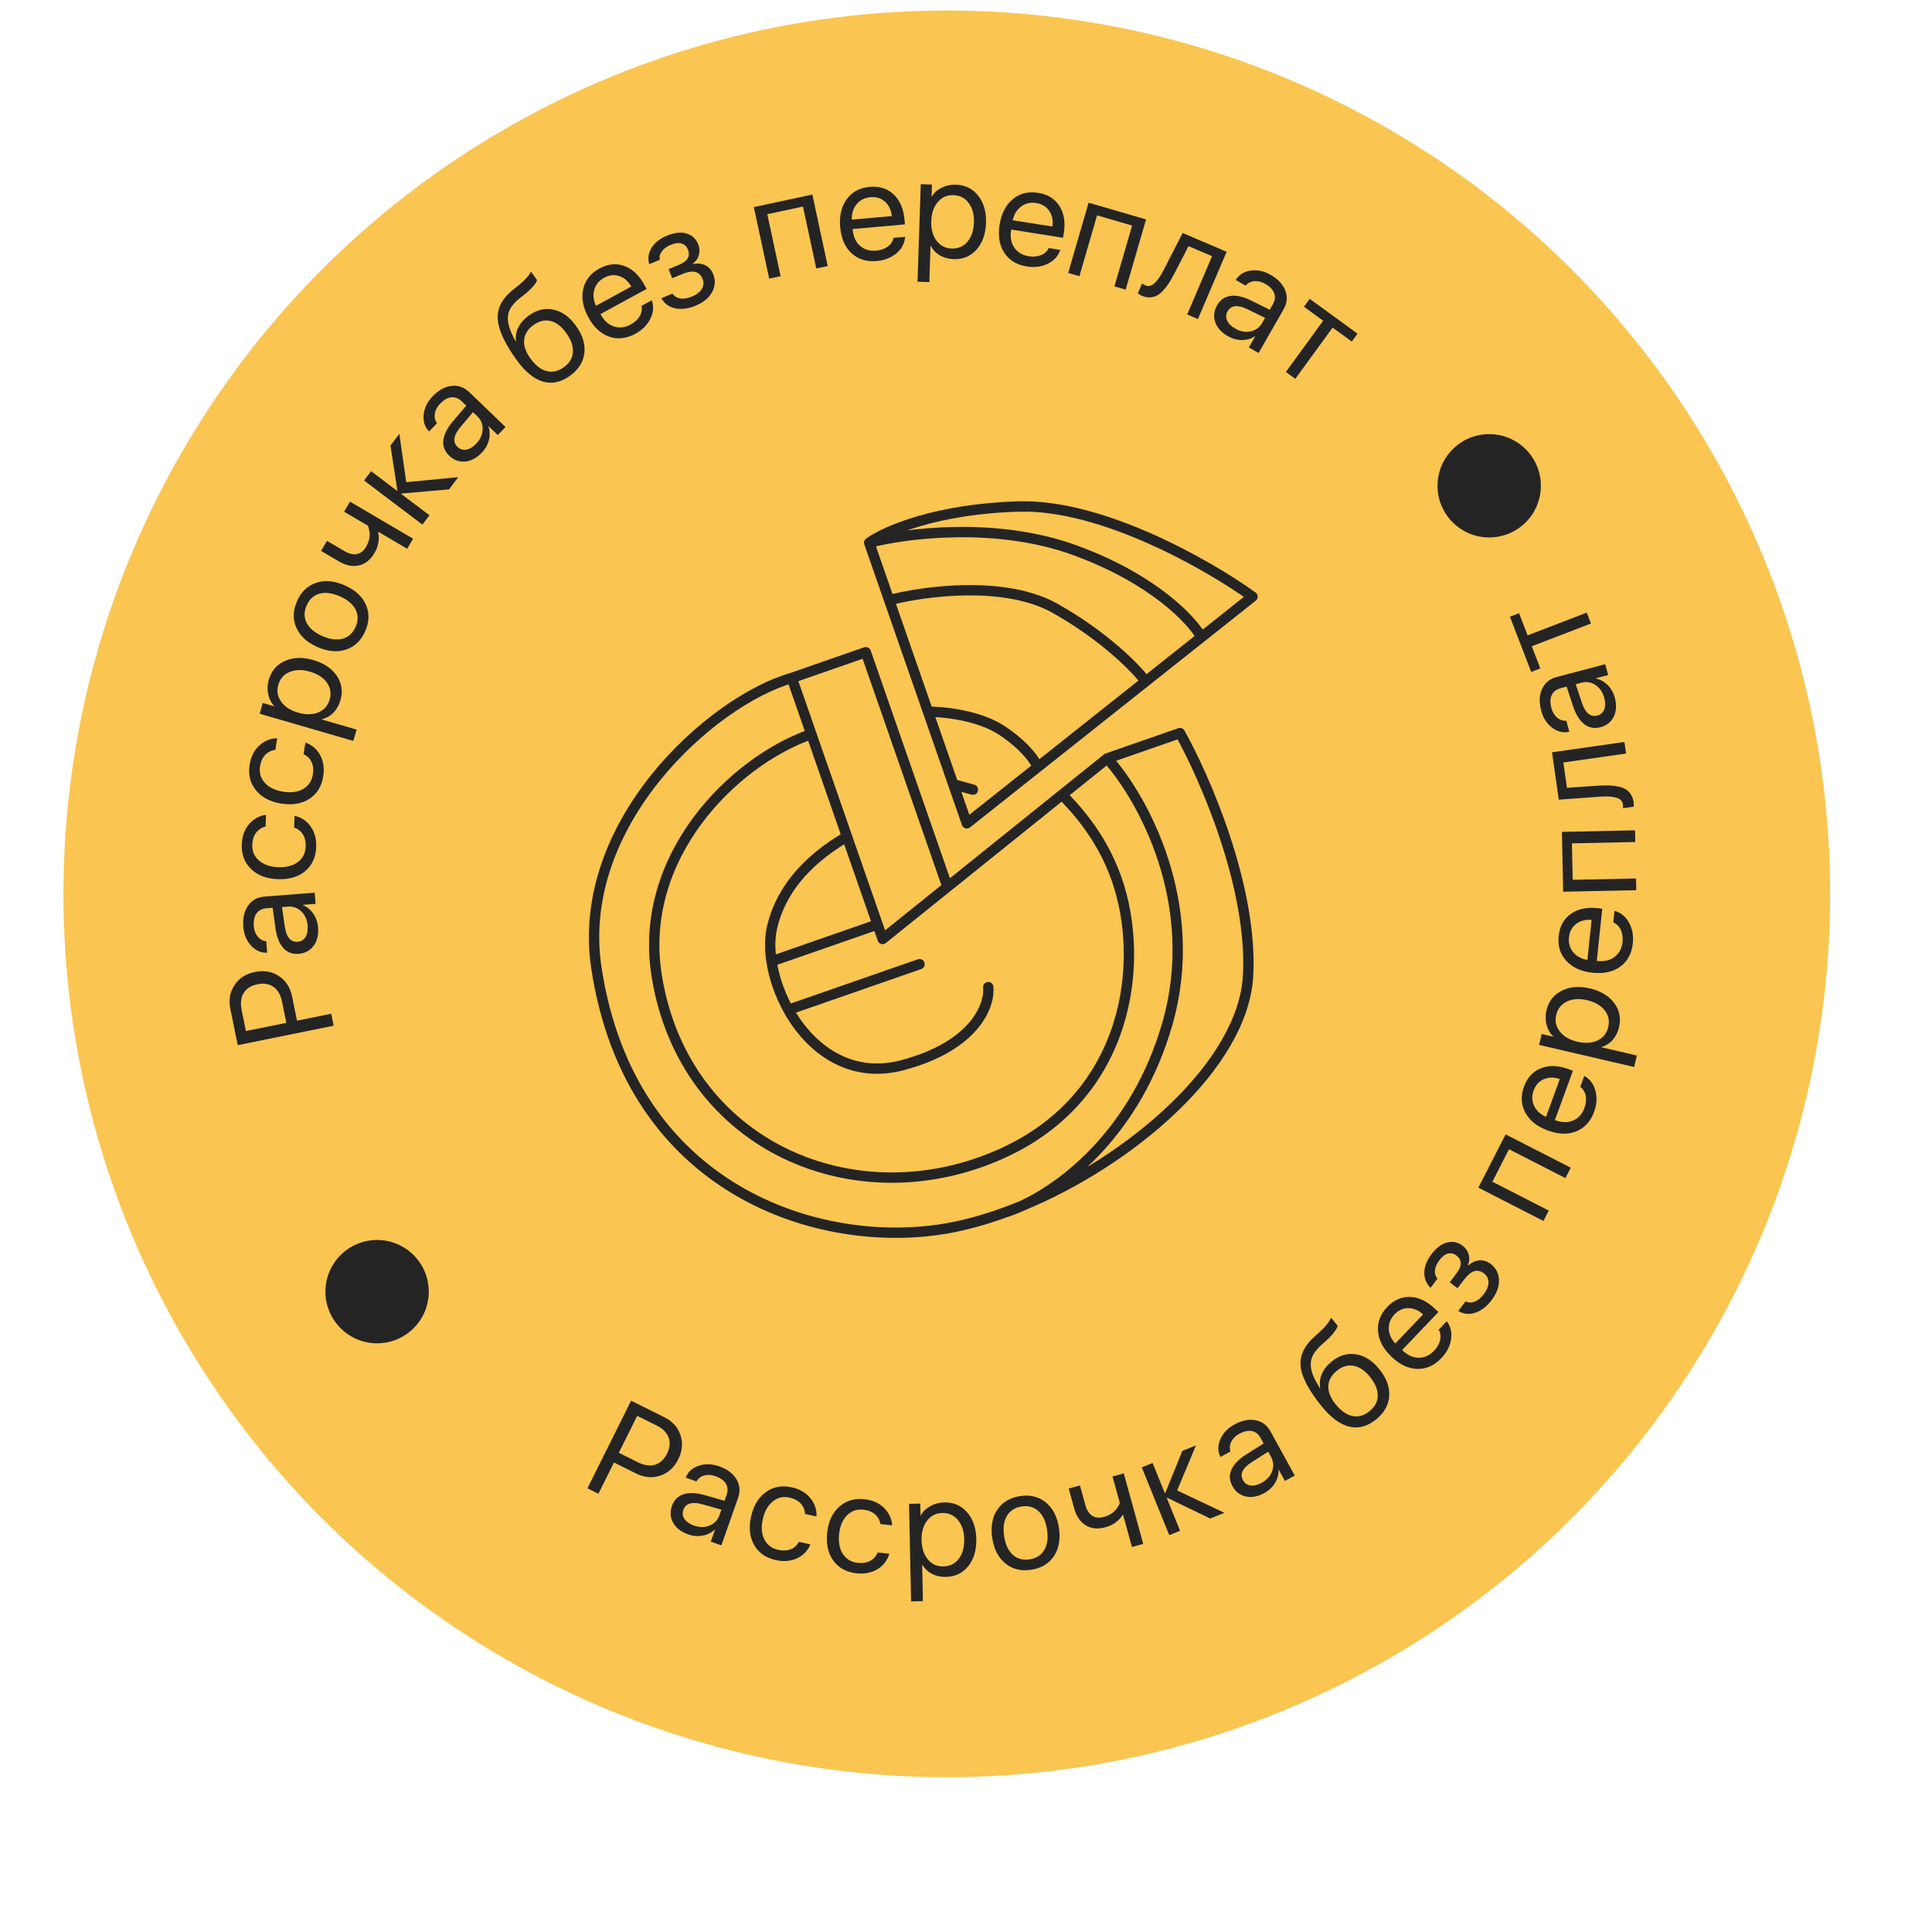 <?xml version="1.0" encoding="UTF-8"?> <svg xmlns="http://www.w3.org/2000/svg" width="187" height="187" viewBox="0 0 187 187" fill="none"> <circle cx="91.641" cy="86.519" r="85.5" fill="#FAC551"></circle> <path d="M107.173 73.406L114.21 70.957C116.602 75.223 121.271 85.891 120.803 94.438C120.328 103.092 109.446 112.394 98.858 116.739M107.173 73.406C110.516 77.105 116.356 87.431 112.973 99.145C109.986 109.491 103.053 114.822 98.858 116.739M107.173 73.406L102.801 76.92M76.638 65.62C68.857 67.855 55.59 79.742 57.731 93.726C61.039 115.332 79.419 121.017 91.594 118.906C93.439 118.585 95.382 118.046 97.353 117.323M76.638 65.62L83.802 63.127L91.705 85.84M76.638 65.62L78.528 71.052M91.705 85.84L85.429 90.885L84.94 89.478M91.705 85.84L102.801 76.92M98.858 116.739C98.356 116.945 97.853 117.14 97.353 117.323M98.858 116.739C98.303 116.992 97.797 117.186 97.353 117.323M84.131 52.533C85.618 51.449 90.612 49.229 98.689 49.025C106.766 48.82 117.082 54.757 121.231 57.75L116.286 61.675M84.131 52.533C87.588 51.613 96.408 50.47 104.033 53.255C111.657 56.04 115.378 60.029 116.286 61.675M84.131 52.533L86.065 58.091M116.286 61.675L110.892 65.956M86.065 58.091C89.395 57.216 97.267 56.148 102.118 58.878C106.969 61.609 109.988 64.734 110.892 65.956M86.065 58.091L89.824 68.892M110.892 65.956L100.438 74.252M89.824 68.892C91.3 68.877 94.818 69.23 97.073 70.764C99.328 72.298 100.256 73.728 100.438 74.252M89.824 68.892L92.263 75.903M100.438 74.252L93.582 79.693L92.263 75.903M92.263 75.903L94.169 76.433M78.528 71.052C70.978 73.679 61.737 82.9 63.555 94.39C66.167 110.9 82.756 118.059 96.959 111.657C109.358 106.068 110.863 93.082 108.094 85.123C106.536 80.648 103.707 77.876 102.801 76.92M78.528 71.052L81.978 80.969M81.978 80.969C79.957 82.168 75.844 84.874 74.722 89.796C74.505 90.745 74.495 91.866 74.676 93.05M81.978 80.969L84.94 89.478M95.654 95.541C95.827 97.275 94.415 101.213 87.381 103.093C82.255 104.464 78.397 101.494 76.308 97.741M76.308 97.741L89.002 93.324M76.308 97.741C75.465 96.227 74.91 94.585 74.676 93.05M74.676 93.05L84.94 89.478" stroke="#242424" stroke-linecap="round" stroke-linejoin="round"></path> <path d="M23.008 101.162L22.297 97.655C22.12 96.784 22.255 96.015 22.7 95.349C23.141 94.679 23.799 94.255 24.674 94.077C25.553 93.899 26.328 94.032 26.999 94.477C27.67 94.921 28.094 95.582 28.272 96.457L28.746 98.793L32.06 98.121L32.295 99.279L23.008 101.162ZM23.803 99.795L27.716 99.002L27.301 96.955C27.167 96.294 26.891 95.817 26.474 95.521C26.053 95.227 25.533 95.143 24.915 95.268C24.297 95.393 23.856 95.673 23.591 96.106C23.321 96.536 23.253 97.084 23.388 97.749L23.803 99.795Z" fill="#242424"></path> <path d="M29.78 89.612C29.735 89.036 29.532 88.573 29.172 88.224C28.806 87.87 28.37 87.713 27.864 87.752L27.294 87.796L27.555 89.633C27.703 90.701 28.123 91.209 28.812 91.156C29.14 91.13 29.391 90.979 29.567 90.702C29.743 90.421 29.814 90.058 29.78 89.612ZM30.787 89.778C30.842 90.494 30.697 91.085 30.351 91.551C30.005 92.016 29.52 92.273 28.896 92.322C28.289 92.369 27.796 92.178 27.416 91.751C27.032 91.324 26.78 90.685 26.662 89.834L26.391 87.865L25.802 87.911C25.365 87.945 25.04 88.11 24.826 88.408C24.612 88.706 24.525 89.114 24.565 89.633C24.597 90.044 24.722 90.383 24.94 90.652C25.158 90.916 25.436 91.07 25.773 91.114L25.857 92.208C25.262 92.236 24.744 92.01 24.303 91.531C23.858 91.052 23.607 90.441 23.549 89.699C23.485 88.865 23.64 88.183 24.017 87.654C24.389 87.124 24.922 86.833 25.616 86.779L30.46 86.405L30.544 87.485L29.32 87.58L29.322 87.606C29.73 87.776 30.068 88.058 30.335 88.45C30.598 88.842 30.749 89.285 30.787 89.778Z" fill="#242424"></path> <path d="M25.751 78.866L25.705 80.001C25.338 80.087 25.037 80.281 24.801 80.582C24.565 80.883 24.437 81.275 24.418 81.756C24.392 82.377 24.608 82.888 25.065 83.287C25.522 83.687 26.14 83.903 26.919 83.935C27.715 83.967 28.352 83.802 28.831 83.441C29.311 83.075 29.563 82.579 29.589 81.953C29.608 81.485 29.521 81.092 29.328 80.773C29.135 80.454 28.848 80.23 28.468 80.1L28.514 78.965C29.17 79.11 29.69 79.458 30.075 80.008C30.46 80.558 30.637 81.223 30.605 82.001C30.565 82.981 30.21 83.753 29.538 84.317C28.863 84.881 27.974 85.141 26.871 85.096C25.786 85.052 24.928 84.721 24.296 84.104C23.659 83.486 23.361 82.692 23.401 81.721C23.433 80.916 23.675 80.26 24.125 79.753C24.575 79.245 25.117 78.95 25.751 78.866Z" fill="#242424"></path> <path d="M26.829 71.458L26.651 72.58C26.276 72.623 25.954 72.78 25.685 73.052C25.416 73.324 25.244 73.698 25.169 74.174C25.072 74.788 25.227 75.32 25.634 75.77C26.042 76.22 26.63 76.506 27.4 76.628C28.187 76.752 28.839 76.663 29.357 76.359C29.876 76.051 30.184 75.588 30.282 74.97C30.355 74.507 30.314 74.106 30.16 73.767C30.005 73.428 29.746 73.172 29.384 72.999L29.561 71.877C30.196 72.097 30.672 72.503 30.991 73.094C31.309 73.686 31.408 74.366 31.286 75.136C31.133 76.104 30.69 76.83 29.957 77.312C29.221 77.794 28.308 77.948 27.218 77.776C26.146 77.606 25.331 77.178 24.775 76.492C24.215 75.805 24.011 74.981 24.163 74.021C24.288 73.226 24.604 72.602 25.11 72.15C25.616 71.698 26.189 71.468 26.829 71.458Z" fill="#242424"></path> <path d="M26.018 65.797C26.27 64.927 26.794 64.317 27.588 63.969C28.379 63.616 29.292 63.589 30.326 63.89C31.36 64.19 32.119 64.7 32.603 65.42C33.083 66.138 33.198 66.926 32.949 67.784C32.809 68.263 32.584 68.662 32.272 68.982C31.962 69.298 31.588 69.508 31.152 69.614L31.144 69.639L34.518 70.62L34.199 71.717L25.131 69.082L25.434 68.041L26.537 68.362L26.545 68.337C26.249 68.036 26.054 67.656 25.96 67.196C25.861 66.734 25.881 66.268 26.018 65.797ZM31.905 67.727C32.08 67.126 31.995 66.579 31.65 66.087C31.302 65.589 30.752 65.231 30 65.012C29.252 64.795 28.597 64.803 28.037 65.037C27.478 65.266 27.111 65.681 26.936 66.283C26.767 66.867 26.858 67.409 27.209 67.907C27.561 68.406 28.107 68.763 28.847 68.978C29.587 69.193 30.239 69.187 30.802 68.958C31.366 68.726 31.734 68.315 31.905 67.727Z" fill="#242424"></path> <path d="M35.406 58.511C35.768 59.314 35.75 60.17 35.353 61.082C34.957 61.993 34.341 62.589 33.507 62.87C32.673 63.151 31.752 63.073 30.745 62.634C29.738 62.195 29.053 61.574 28.691 60.772C28.329 59.969 28.346 59.113 28.743 58.202C29.14 57.291 29.756 56.695 30.59 56.413C31.424 56.132 32.345 56.211 33.352 56.65C34.359 57.089 35.044 57.709 35.406 58.511ZM34.42 60.675C34.684 60.069 34.681 59.507 34.411 58.987C34.138 58.463 33.63 58.039 32.888 57.715C32.141 57.39 31.485 57.307 30.919 57.466C30.355 57.622 29.941 58.002 29.677 58.608C29.413 59.214 29.417 59.78 29.69 60.304C29.96 60.823 30.467 61.245 31.209 61.568C31.952 61.892 32.608 61.975 33.178 61.817C33.744 61.658 34.158 61.277 34.42 60.675Z" fill="#242424"></path> <path d="M39.983 52.14L39.411 53.114L36.631 51.481L36.604 51.527C36.74 52.221 36.621 52.887 36.246 53.525C35.858 54.185 35.356 54.586 34.74 54.727C34.123 54.862 33.484 54.736 32.823 54.348L31.079 53.324L31.651 52.35L33.395 53.374C33.803 53.613 34.188 53.697 34.55 53.625C34.908 53.551 35.199 53.324 35.423 52.942C35.556 52.716 35.652 52.488 35.71 52.258C35.771 52.025 35.794 51.818 35.779 51.636C35.76 51.452 35.735 51.303 35.706 51.19C35.678 51.072 35.643 50.968 35.6 50.876L33.307 49.53L33.879 48.556L39.983 52.14Z" fill="#242424"></path> <path d="M39.321 46.671L44.354 46.187L43.463 47.366L38.869 47.77L38.837 47.812L41.566 49.875L40.885 50.776L35.238 46.507L35.919 45.606L38.428 47.503L38.46 47.461L37.796 43.123L38.651 41.992L39.321 46.671Z" fill="#242424"></path> <path d="M46.084 42.954C46.484 42.537 46.694 42.078 46.715 41.575C46.735 41.067 46.562 40.638 46.195 40.286L45.783 39.891L44.587 41.309C43.889 42.132 43.789 42.783 44.289 43.261C44.526 43.489 44.806 43.576 45.13 43.522C45.457 43.466 45.775 43.276 46.084 42.954ZM46.632 43.816C46.135 44.334 45.597 44.619 45.02 44.672C44.442 44.724 43.927 44.534 43.475 44.1C43.036 43.679 42.849 43.185 42.914 42.617C42.977 42.046 43.286 41.432 43.842 40.777L45.129 39.263L44.702 38.854C44.386 38.551 44.046 38.419 43.681 38.458C43.317 38.496 42.954 38.704 42.594 39.08C42.309 39.377 42.139 39.696 42.084 40.038C42.033 40.377 42.103 40.686 42.294 40.967L41.535 41.759C41.118 41.334 40.941 40.797 41.005 40.149C41.065 39.498 41.353 38.903 41.868 38.366C42.447 37.762 43.059 37.424 43.705 37.352C44.347 37.277 44.919 37.48 45.422 37.962L48.929 41.325L48.18 42.107L47.293 41.257L47.275 41.276C47.42 41.694 47.435 42.133 47.321 42.594C47.204 43.051 46.974 43.459 46.632 43.816Z" fill="#242424"></path> <path d="M55.168 36.37C54.288 37.005 53.41 37.192 52.537 36.931C51.664 36.67 50.816 35.97 49.995 34.83C48.83 33.214 48.223 31.881 48.174 30.832C48.124 29.783 48.64 28.836 49.721 27.992L50.12 27.681C50.764 27.168 51.189 26.705 51.394 26.293L51.981 27.108C51.951 27.26 51.82 27.468 51.589 27.731C51.361 27.992 51.089 28.247 50.773 28.497L50.369 28.813C49.98 29.12 49.687 29.42 49.489 29.714C49.291 30.002 49.182 30.318 49.161 30.663C49.14 31.001 49.19 31.354 49.309 31.722C49.429 32.083 49.625 32.52 49.896 33.031L49.939 33C49.886 32.531 49.968 32.086 50.183 31.666C50.4 31.24 50.732 30.866 51.179 30.544C51.954 29.986 52.753 29.795 53.577 29.973C54.399 30.147 55.119 30.664 55.739 31.523C56.389 32.425 56.662 33.31 56.559 34.178C56.459 35.043 55.996 35.774 55.168 36.37ZM52.899 35.917C53.465 36.065 54.023 35.941 54.573 35.544C55.124 35.148 55.416 34.659 55.451 34.078C55.489 33.495 55.269 32.871 54.79 32.207C54.335 31.575 53.832 31.195 53.282 31.068C52.732 30.935 52.183 31.067 51.632 31.464C51.082 31.861 50.781 32.342 50.73 32.907C50.68 33.467 50.883 34.063 51.338 34.695C51.817 35.359 52.337 35.766 52.899 35.917Z" fill="#242424"></path> <path d="M58.473 26.888C57.985 27.154 57.667 27.537 57.521 28.036C57.378 28.533 57.434 29.054 57.686 29.599L61.104 27.733C60.805 27.213 60.414 26.875 59.93 26.72C59.45 26.563 58.965 26.619 58.473 26.888ZM62.094 29.601L63.086 29.06C63.293 29.64 63.249 30.235 62.953 30.845C62.656 31.452 62.175 31.936 61.51 32.299C60.638 32.776 59.79 32.872 58.967 32.588C58.148 32.303 57.475 31.678 56.948 30.713C56.421 29.749 56.255 28.837 56.449 27.978C56.643 27.119 57.163 26.458 58.008 25.997C58.838 25.543 59.645 25.459 60.429 25.744C61.212 26.025 61.859 26.635 62.371 27.572L62.585 27.964L58.124 30.4L58.155 30.458C58.478 31.05 58.904 31.431 59.431 31.602C59.958 31.773 60.498 31.707 61.052 31.405C61.44 31.193 61.728 30.926 61.916 30.604C62.106 30.276 62.166 29.941 62.094 29.601Z" fill="#242424"></path> <path d="M67.316 29.594C66.603 29.886 65.943 29.967 65.336 29.837C64.734 29.706 64.293 29.38 64.013 28.861L65.089 28.42C65.272 28.681 65.525 28.837 65.849 28.889C66.177 28.939 66.546 28.88 66.955 28.713C67.429 28.518 67.756 28.266 67.936 27.956C68.116 27.645 68.138 27.324 68.002 26.992C67.85 26.619 67.614 26.396 67.296 26.323C66.975 26.246 66.562 26.312 66.056 26.519L65.065 26.925L64.707 26.05L65.697 25.644C66.552 25.294 66.846 24.793 66.578 24.14C66.459 23.849 66.258 23.659 65.976 23.571C65.694 23.483 65.346 23.524 64.933 23.694C64.54 23.855 64.249 24.066 64.058 24.329C63.868 24.591 63.804 24.863 63.867 25.145L62.834 25.568C62.682 25.002 62.763 24.47 63.075 23.973C63.387 23.476 63.885 23.087 64.57 22.806C65.295 22.509 65.922 22.441 66.452 22.603C66.984 22.758 67.36 23.104 67.579 23.638C67.718 23.979 67.741 24.322 67.646 24.668C67.555 25.013 67.362 25.291 67.065 25.502L67.085 25.551C67.553 25.468 67.952 25.513 68.283 25.685C68.616 25.851 68.861 26.126 69.019 26.511C69.268 27.119 69.237 27.706 68.925 28.274C68.614 28.842 68.077 29.282 67.316 29.594Z" fill="#242424"></path> <path d="M79.009 25.988L77.721 19.991L74.267 20.733L75.555 26.73L74.451 26.967L72.964 20.046L78.627 18.829L80.114 25.75L79.009 25.988Z" fill="#242424"></path> <path d="M84.249 19.089C83.695 19.138 83.252 19.362 82.918 19.761C82.588 20.16 82.431 20.659 82.445 21.26L86.323 20.915C86.257 20.319 86.033 19.853 85.652 19.518C85.275 19.182 84.807 19.039 84.249 19.089ZM86.484 23.024L87.609 22.924C87.567 23.539 87.289 24.067 86.774 24.508C86.26 24.945 85.625 25.197 84.87 25.264C83.881 25.352 83.065 25.101 82.424 24.512C81.787 23.923 81.42 23.081 81.322 21.986C81.225 20.892 81.437 19.989 81.959 19.279C82.48 18.569 83.221 18.172 84.18 18.087C85.122 18.003 85.895 18.248 86.5 18.823C87.105 19.393 87.454 20.211 87.549 21.275L87.588 21.719L82.525 22.169L82.531 22.235C82.591 22.906 82.828 23.426 83.243 23.793C83.658 24.161 84.18 24.317 84.808 24.261C85.248 24.221 85.619 24.092 85.92 23.872C86.225 23.647 86.413 23.364 86.484 23.024Z" fill="#242424"></path> <path d="M92.522 17.876C93.428 17.906 94.148 18.262 94.681 18.946C95.219 19.625 95.471 20.503 95.435 21.579C95.399 22.656 95.093 23.517 94.515 24.164C93.937 24.806 93.202 25.112 92.31 25.083C91.811 25.066 91.368 24.946 90.981 24.723C90.599 24.5 90.302 24.191 90.092 23.794L90.066 23.793L89.95 27.304L88.808 27.266L89.121 17.828L90.203 17.864L90.165 19.013L90.192 19.014C90.409 18.653 90.73 18.37 91.153 18.165C91.576 17.956 92.032 17.859 92.522 17.876ZM92.107 24.058C92.733 24.078 93.242 23.861 93.633 23.405C94.03 22.945 94.241 22.324 94.267 21.541C94.293 20.762 94.123 20.13 93.758 19.645C93.397 19.16 92.904 18.907 92.279 18.886C91.67 18.866 91.168 19.088 90.772 19.552C90.375 20.016 90.164 20.634 90.139 21.404C90.113 22.174 90.281 22.803 90.641 23.293C91.006 23.782 91.495 24.037 92.107 24.058Z" fill="#242424"></path> <path d="M100.297 19.651C99.747 19.564 99.263 19.674 98.842 19.98C98.425 20.286 98.151 20.732 98.018 21.319L101.864 21.927C101.945 21.333 101.841 20.827 101.553 20.409C101.269 19.991 100.85 19.739 100.297 19.651ZM101.508 24.012L102.623 24.188C102.433 24.774 102.035 25.219 101.428 25.522C100.823 25.82 100.146 25.91 99.398 25.792C98.416 25.637 97.686 25.195 97.207 24.468C96.733 23.741 96.581 22.835 96.753 21.75C96.925 20.665 97.35 19.841 98.028 19.279C98.707 18.717 99.522 18.512 100.473 18.662C101.407 18.81 102.098 19.236 102.544 19.941C102.992 20.641 103.132 21.519 102.965 22.574L102.896 23.015L97.875 22.22L97.865 22.285C97.76 22.951 97.864 23.512 98.177 23.97C98.49 24.427 98.958 24.705 99.581 24.804C100.017 24.873 100.409 24.837 100.754 24.697C101.105 24.553 101.356 24.325 101.508 24.012Z" fill="#242424"></path> <path d="M107.867 27.72L109.579 21.831L106.186 20.845L104.475 26.735L103.39 26.419L105.366 19.622L110.927 21.238L108.952 28.036L107.867 27.72Z" fill="#242424"></path> <path d="M113.645 26.522C113.457 26.884 113.276 27.197 113.102 27.46C112.927 27.724 112.738 27.96 112.535 28.168C112.336 28.378 112.132 28.534 111.922 28.635C111.718 28.733 111.494 28.783 111.251 28.784C111.008 28.785 110.754 28.729 110.488 28.615C110.339 28.551 110.222 28.475 110.136 28.386L110.543 27.432C110.626 27.505 110.728 27.568 110.849 27.619C111.155 27.75 111.453 27.682 111.743 27.416C112.038 27.147 112.346 26.7 112.665 26.075L114.469 22.553L118.726 24.371L115.946 30.882L114.908 30.438L117.316 24.797L115.039 23.825L113.645 26.522Z" fill="#242424"></path> <path d="M119.549 31.8C120.05 32.087 120.547 32.18 121.039 32.078C121.537 31.975 121.912 31.703 122.165 31.262L122.449 30.767L120.783 29.949C119.816 29.471 119.16 29.532 118.816 30.132C118.653 30.417 118.637 30.71 118.767 31.012C118.901 31.316 119.161 31.578 119.549 31.8ZM118.845 32.54C118.222 32.183 117.815 31.731 117.625 31.183C117.434 30.635 117.494 30.089 117.805 29.546C118.108 29.018 118.542 28.717 119.109 28.643C119.678 28.565 120.348 28.717 121.119 29.097L122.899 29.98L123.192 29.467C123.41 29.087 123.456 28.725 123.33 28.381C123.204 28.037 122.916 27.735 122.463 27.476C122.106 27.272 121.755 27.184 121.411 27.214C121.07 27.245 120.786 27.388 120.56 27.642L119.608 27.097C119.919 26.589 120.397 26.288 121.042 26.193C121.688 26.094 122.335 26.23 122.981 26.599C123.706 27.015 124.182 27.527 124.409 28.136C124.637 28.741 124.579 29.345 124.233 29.95L121.819 34.167L120.878 33.628L121.488 32.563L121.466 32.55C121.095 32.791 120.673 32.913 120.198 32.913C119.726 32.91 119.275 32.786 118.845 32.54Z" fill="#242424"></path> <path d="M131.398 32.296L130.841 33.06L128.983 31.708L125.374 36.667L124.461 36.003L128.07 31.044L126.211 29.691L126.768 28.927L131.398 32.296Z" fill="#242424"></path> <path d="M61.085 135.572L64.289 137.167C65.084 137.563 65.608 138.142 65.86 138.903C66.118 139.662 66.048 140.442 65.65 141.241C65.25 142.044 64.668 142.574 63.905 142.83C63.142 143.086 62.361 143.015 61.561 142.617L59.427 141.555L57.92 144.582L56.862 144.055L61.085 135.572ZM61.675 137.04L59.895 140.614L61.765 141.545C62.368 141.845 62.915 141.921 63.404 141.774C63.895 141.622 64.281 141.264 64.562 140.7C64.843 140.135 64.894 139.615 64.715 139.14C64.542 138.663 64.152 138.273 63.544 137.97L61.675 137.04Z" fill="#242424"></path> <path d="M67.161 147.658C67.706 147.85 68.212 147.852 68.677 147.663C69.148 147.472 69.469 147.137 69.637 146.658L69.827 146.119L68.042 145.615C67.004 145.319 66.37 145.497 66.14 146.149C66.031 146.459 66.068 146.75 66.25 147.023C66.436 147.298 66.74 147.509 67.161 147.658ZM66.602 148.512C65.925 148.273 65.444 147.902 65.157 147.397C64.871 146.892 64.832 146.345 65.04 145.754C65.243 145.18 65.616 144.806 66.16 144.631C66.706 144.452 67.392 144.481 68.219 144.716L70.129 145.264L70.325 144.707C70.471 144.294 70.451 143.93 70.265 143.614C70.079 143.297 69.741 143.053 69.25 142.88C68.862 142.743 68.501 142.72 68.167 142.811C67.837 142.904 67.584 143.095 67.407 143.386L66.373 143.021C66.587 142.465 67.003 142.083 67.62 141.873C68.238 141.66 68.899 141.677 69.6 141.924C70.389 142.202 70.95 142.62 71.282 143.178C71.616 143.732 71.667 144.338 71.436 144.994L69.82 149.577L68.798 149.217L69.206 148.059L69.181 148.05C68.861 148.354 68.467 148.55 68 148.636C67.535 148.718 67.069 148.677 66.602 148.512Z" fill="#242424"></path> <path d="M79.032 146.786L77.924 146.537C77.906 146.16 77.769 145.829 77.515 145.543C77.26 145.257 76.898 145.061 76.429 144.956C75.822 144.819 75.281 144.94 74.806 145.318C74.331 145.696 74.007 146.265 73.837 147.025C73.662 147.802 73.709 148.459 73.979 148.995C74.253 149.532 74.696 149.87 75.306 150.007C75.764 150.11 76.166 150.095 76.515 149.962C76.863 149.83 77.135 149.588 77.331 149.237L78.439 149.486C78.179 150.105 77.743 150.555 77.133 150.835C76.522 151.115 75.837 151.17 75.077 150.999C74.12 150.784 73.424 150.295 72.99 149.533C72.556 148.767 72.461 147.846 72.703 146.77C72.941 145.711 73.42 144.925 74.141 144.414C74.862 143.899 75.697 143.748 76.645 143.961C77.431 144.138 78.034 144.493 78.452 145.027C78.87 145.561 79.064 146.147 79.032 146.786Z" fill="#242424"></path> <path d="M86.352 147.638L85.222 147.519C85.16 147.147 84.986 146.834 84.7 146.58C84.414 146.325 84.032 146.173 83.553 146.122C82.935 146.057 82.411 146.24 81.983 146.67C81.555 147.101 81.3 147.703 81.219 148.478C81.135 149.271 81.259 149.917 81.589 150.419C81.924 150.921 82.402 151.204 83.025 151.27C83.49 151.319 83.889 151.257 84.219 151.085C84.55 150.913 84.792 150.641 84.946 150.27L86.075 150.389C85.889 151.034 85.508 151.531 84.935 151.88C84.361 152.229 83.687 152.363 82.912 152.281C81.936 152.179 81.189 151.774 80.669 151.068C80.149 150.358 79.947 149.454 80.063 148.357C80.176 147.277 80.561 146.441 81.218 145.85C81.875 145.255 82.686 145.008 83.653 145.109C84.454 145.194 85.093 145.477 85.571 145.958C86.048 146.44 86.309 147 86.352 147.638Z" fill="#242424"></path> <path d="M91.388 145.421C92.294 145.402 93.032 145.719 93.601 146.373C94.176 147.022 94.474 147.885 94.497 148.962C94.519 150.038 94.26 150.915 93.718 151.592C93.176 152.265 92.458 152.611 91.566 152.629C91.067 152.64 90.618 152.544 90.22 152.342C89.826 152.14 89.513 151.847 89.281 151.462L89.255 151.463L89.329 154.975L88.187 154.999L87.988 145.558L89.072 145.536L89.096 146.685L89.122 146.684C89.32 146.312 89.624 146.012 90.036 145.785C90.447 145.553 90.897 145.432 91.388 145.421ZM91.308 151.617C91.934 151.604 92.43 151.359 92.796 150.883C93.167 150.402 93.344 149.77 93.328 148.986C93.312 148.207 93.108 147.585 92.717 147.121C92.331 146.656 91.825 146.43 91.199 146.443C90.591 146.456 90.101 146.705 89.73 147.19C89.359 147.675 89.182 148.303 89.198 149.073C89.215 149.843 89.416 150.463 89.802 150.932C90.193 151.401 90.695 151.63 91.308 151.617Z" fill="#242424"></path> <path d="M102.009 150.618C101.521 151.351 100.786 151.792 99.803 151.939C98.821 152.087 97.989 151.882 97.307 151.325C96.626 150.767 96.204 149.945 96.04 148.859C95.877 147.772 96.04 146.862 96.527 146.129C97.015 145.397 97.75 144.956 98.733 144.809C99.715 144.661 100.547 144.866 101.229 145.423C101.91 145.981 102.332 146.803 102.495 147.889C102.659 148.976 102.496 149.886 102.009 150.618ZM99.652 150.933C100.306 150.834 100.781 150.533 101.077 150.028C101.377 149.518 101.466 148.863 101.346 148.062C101.225 147.257 100.947 146.657 100.511 146.262C100.08 145.866 99.537 145.717 98.884 145.815C98.23 145.914 97.753 146.218 97.454 146.727C97.157 147.232 97.07 147.885 97.19 148.686C97.31 149.487 97.588 150.087 98.025 150.486C98.46 150.881 99.003 151.03 99.652 150.933Z" fill="#242424"></path> <path d="M110.653 149.433L109.565 149.733L108.707 146.625L108.657 146.639C108.271 147.231 107.721 147.626 107.008 147.822C106.269 148.026 105.63 147.964 105.09 147.636C104.553 147.303 104.183 146.767 103.979 146.028L103.441 144.078L104.53 143.778L105.068 145.728C105.194 146.184 105.411 146.512 105.721 146.713C106.029 146.909 106.397 146.949 106.823 146.831C107.076 146.761 107.304 146.664 107.506 146.541C107.712 146.416 107.873 146.283 107.989 146.142C108.103 145.997 108.189 145.873 108.247 145.771C108.31 145.667 108.357 145.568 108.39 145.473L107.683 142.909L108.772 142.609L110.653 149.433Z" fill="#242424"></path> <path d="M113.935 144.261L118.505 146.425L117.136 146.98L112.983 144.973L112.935 144.993L114.221 148.163L113.175 148.587L110.513 142.028L111.56 141.603L112.742 144.518L112.791 144.498L114.444 140.433L115.758 139.9L113.935 144.261Z" fill="#242424"></path> <path d="M122.117 143.524C122.624 143.245 122.962 142.87 123.131 142.397C123.303 141.918 123.266 141.456 123.022 141.011L122.746 140.51L121.18 141.506C120.268 142.082 119.979 142.673 120.312 143.28C120.47 143.567 120.712 143.734 121.037 143.78C121.366 143.824 121.726 143.739 122.117 143.524ZM122.382 144.51C121.753 144.856 121.155 144.967 120.587 144.844C120.02 144.721 119.586 144.385 119.285 143.837C118.991 143.304 118.961 142.776 119.193 142.253C119.424 141.727 119.902 141.234 120.629 140.775L122.31 139.716L122.025 139.198C121.814 138.815 121.529 138.587 121.17 138.514C120.81 138.442 120.402 138.532 119.946 138.783C119.585 138.981 119.328 139.235 119.173 139.544C119.023 139.852 118.997 140.169 119.096 140.494L118.135 141.022C117.863 140.492 117.855 139.927 118.11 139.327C118.362 138.724 118.815 138.243 119.467 137.884C120.2 137.482 120.885 137.342 121.523 137.466C122.158 137.586 122.644 137.952 122.979 138.562L125.32 142.82L124.37 143.342L123.779 142.266L123.756 142.278C123.769 142.721 123.652 143.145 123.405 143.55C123.157 143.952 122.815 144.271 122.382 144.51Z" fill="#242424"></path> <path d="M133.207 137.374C132.366 138.06 131.501 138.299 130.614 138.091C129.726 137.883 128.838 137.235 127.95 136.146C126.69 134.603 126.005 133.309 125.893 132.265C125.781 131.22 126.239 130.245 127.267 129.338L127.646 129.003C128.259 128.452 128.655 127.965 128.835 127.541L129.47 128.319C129.449 128.473 129.33 128.688 129.116 128.965C128.904 129.239 128.648 129.51 128.347 129.778L127.963 130.118C127.593 130.447 127.319 130.765 127.138 131.07C126.959 131.369 126.869 131.692 126.868 132.037C126.868 132.376 126.938 132.725 127.079 133.085C127.221 133.438 127.442 133.862 127.744 134.356L127.784 134.323C127.704 133.858 127.759 133.409 127.949 132.977C128.139 132.539 128.448 132.146 128.876 131.797C129.615 131.193 130.401 130.956 131.235 131.084C132.065 131.208 132.815 131.681 133.485 132.502C134.188 133.363 134.514 134.23 134.463 135.102C134.416 135.972 133.997 136.729 133.207 137.374ZM130.914 137.058C131.488 137.172 132.037 137.014 132.563 136.585C133.089 136.156 133.352 135.651 133.351 135.069C133.355 134.484 133.097 133.875 132.58 133.241C132.087 132.637 131.562 132.288 131.006 132.194C130.449 132.095 129.908 132.259 129.383 132.688C128.857 133.117 128.586 133.616 128.569 134.183C128.552 134.745 128.79 135.327 129.283 135.931C129.801 136.565 130.344 136.941 130.914 137.058Z" fill="#242424"></path> <path d="M134.978 127.219C134.594 127.622 134.408 128.083 134.421 128.603C134.436 129.119 134.647 129.599 135.054 130.041L137.741 127.223C137.298 126.819 136.823 126.616 136.315 126.616C135.81 126.613 135.365 126.814 134.978 127.219ZM139.254 128.701L140.033 127.884C140.407 128.374 140.546 128.954 140.451 129.625C140.352 130.293 140.041 130.901 139.519 131.449C138.833 132.169 138.055 132.518 137.184 132.499C136.316 132.476 135.485 132.086 134.69 131.327C133.895 130.569 133.459 129.751 133.382 128.873C133.306 127.996 133.6 127.209 134.264 126.512C134.917 125.827 135.66 125.502 136.494 125.534C137.324 125.564 138.126 125.948 138.899 126.685L139.222 126.993L135.715 130.671L135.762 130.717C136.25 131.182 136.771 131.416 137.326 131.418C137.88 131.42 138.375 131.193 138.81 130.737C139.115 130.417 139.308 130.075 139.389 129.711C139.47 129.34 139.425 129.004 139.254 128.701Z" fill="#242424"></path> <path d="M144.366 125.849C143.9 126.462 143.372 126.866 142.783 127.062C142.197 127.254 141.651 127.196 141.148 126.89L141.852 125.965C142.141 126.097 142.439 126.104 142.745 125.984C143.053 125.862 143.341 125.624 143.609 125.272C143.919 124.865 144.073 124.482 144.072 124.123C144.07 123.764 143.926 123.475 143.64 123.258C143.32 123.014 143.004 122.941 142.693 123.04C142.377 123.135 142.054 123.401 141.723 123.836L141.074 124.688L140.322 124.115L140.97 123.263C141.53 122.529 141.529 121.948 140.969 121.521C140.718 121.33 140.449 121.268 140.161 121.335C139.873 121.402 139.594 121.613 139.324 121.968C139.066 122.306 138.922 122.637 138.891 122.959C138.86 123.282 138.943 123.549 139.14 123.76L138.464 124.648C138.045 124.236 137.845 123.737 137.862 123.15C137.88 122.564 138.113 121.976 138.561 121.388C139.036 120.764 139.542 120.388 140.081 120.259C140.618 120.123 141.117 120.231 141.577 120.581C141.869 120.803 142.063 121.088 142.156 121.435C142.253 121.778 142.227 122.115 142.078 122.448L142.12 122.48C142.481 122.172 142.848 122.008 143.22 121.989C143.592 121.963 143.943 122.077 144.274 122.329C144.796 122.726 145.067 123.249 145.086 123.896C145.105 124.543 144.865 125.194 144.366 125.849Z" fill="#242424"></path> <path d="M151.517 114.03L146.058 111.233L144.447 114.378L149.906 117.174L149.391 118.179L143.091 114.952L145.731 109.797L152.032 113.024L151.517 114.03Z" fill="#242424"></path> <path d="M148.443 105.544C148.252 106.067 148.267 106.564 148.486 107.035C148.706 107.503 149.092 107.858 149.641 108.101L150.978 104.443C150.41 104.25 149.894 104.254 149.428 104.457C148.964 104.656 148.636 105.018 148.443 105.544ZM152.955 105.194L153.343 104.133C153.881 104.432 154.241 104.909 154.422 105.562C154.598 106.214 154.557 106.896 154.297 107.607C153.955 108.54 153.382 109.172 152.576 109.502C151.772 109.828 150.854 109.802 149.822 109.425C148.789 109.048 148.063 108.472 147.642 107.699C147.221 106.925 147.176 106.086 147.506 105.181C147.831 104.293 148.382 103.697 149.159 103.394C149.933 103.089 150.821 103.12 151.824 103.487L152.244 103.64L150.499 108.414L150.56 108.437C151.194 108.668 151.765 108.674 152.274 108.455C152.783 108.235 153.145 107.829 153.362 107.237C153.514 106.822 153.554 106.431 153.483 106.065C153.409 105.693 153.233 105.403 152.955 105.194Z" fill="#242424"></path> <path d="M149.68 97.809C149.886 96.926 150.375 96.29 151.15 95.899C151.92 95.503 152.83 95.427 153.879 95.671C154.928 95.915 155.714 96.384 156.236 97.076C156.753 97.767 156.911 98.548 156.709 99.418C156.596 99.904 156.392 100.315 156.098 100.651C155.805 100.983 155.444 101.213 155.013 101.343L155.008 101.368L158.429 102.164L158.17 103.277L148.973 101.137L149.219 100.082L150.338 100.342L150.344 100.316C150.032 100.033 149.817 99.663 149.698 99.209C149.575 98.753 149.569 98.287 149.68 97.809ZM155.664 99.417C155.806 98.808 155.691 98.266 155.32 97.793C154.946 97.315 154.377 96.987 153.614 96.81C152.855 96.633 152.202 96.677 151.656 96.94C151.11 97.2 150.766 97.635 150.624 98.244C150.486 98.837 150.606 99.373 150.985 99.852C151.363 100.331 151.928 100.658 152.678 100.833C153.428 101.007 154.079 100.965 154.629 100.707C155.18 100.444 155.525 100.014 155.664 99.417Z" fill="#242424"></path> <path d="M151.862 90.722C151.804 91.275 151.938 91.754 152.266 92.158C152.593 92.558 153.053 92.808 153.646 92.91L154.053 89.038C153.455 88.988 152.955 89.118 152.553 89.428C152.151 89.733 151.921 90.165 151.862 90.722ZM156.153 89.285L156.271 88.162C156.867 88.321 157.331 88.696 157.665 89.285C157.995 89.875 158.12 90.546 158.041 91.299C157.937 92.288 157.534 93.04 156.833 93.556C156.132 94.068 155.235 94.266 154.143 94.151C153.05 94.036 152.205 93.654 151.609 93.006C151.012 92.358 150.764 91.555 150.865 90.597C150.964 89.657 151.353 88.945 152.034 88.462C152.71 87.978 153.579 87.793 154.641 87.904L155.085 87.951L154.554 93.006L154.619 93.013C155.289 93.083 155.845 92.95 156.285 92.614C156.726 92.277 156.979 91.795 157.045 91.168C157.091 90.728 157.035 90.34 156.877 90.001C156.715 89.659 156.474 89.42 156.153 89.285Z" fill="#242424"></path> <path d="M158.28 81.499L152.148 81.627L152.222 85.159L158.354 85.031L158.378 86.16L151.301 86.309L151.179 80.518L158.256 80.369L158.28 81.499Z" fill="#242424"></path> <path d="M154.696 76.046C155.103 76.019 155.464 76.011 155.78 76.024C156.096 76.036 156.396 76.075 156.679 76.141C156.962 76.202 157.201 76.296 157.396 76.423C157.586 76.547 157.745 76.712 157.871 76.919C157.998 77.127 158.082 77.374 158.123 77.659C158.146 77.82 158.142 77.96 158.11 78.079L157.083 78.226C157.103 78.117 157.103 77.997 157.085 77.867C157.038 77.538 156.825 77.319 156.447 77.209C156.064 77.096 155.522 77.064 154.822 77.116L150.876 77.4L150.222 72.817L157.229 71.817L157.389 72.935L151.317 73.802L151.667 76.253L154.696 76.046Z" fill="#242424"></path> <path d="M155.283 67.565C155.136 67.006 154.853 66.588 154.435 66.308C154.012 66.026 153.555 65.95 153.064 66.08L152.512 66.225L153.099 67.986C153.437 69.01 153.941 69.434 154.61 69.258C154.927 69.174 155.147 68.98 155.271 68.675C155.393 68.367 155.397 67.997 155.283 67.565ZM156.304 67.547C156.487 68.241 156.451 68.848 156.194 69.369C155.938 69.889 155.507 70.23 154.902 70.389C154.313 70.545 153.794 70.447 153.343 70.095C152.888 69.744 152.526 69.16 152.256 68.344L151.636 66.457L151.064 66.608C150.641 66.719 150.351 66.941 150.194 67.272C150.037 67.604 150.025 68.021 150.158 68.525C150.263 68.923 150.447 69.234 150.71 69.459C150.972 69.679 151.273 69.781 151.612 69.764L151.892 70.824C151.312 70.959 150.762 70.831 150.242 70.438C149.717 70.047 149.36 69.491 149.17 68.772C148.957 67.963 148.987 67.265 149.262 66.676C149.532 66.089 150.004 65.706 150.677 65.528L155.375 64.288L155.652 65.335L154.465 65.649L154.472 65.674C154.904 65.768 155.287 65.984 155.62 66.322C155.95 66.66 156.178 67.069 156.304 67.547Z" fill="#242424"></path> <path d="M146.149 59.693L147.032 59.353L147.857 61.498L153.582 59.296L153.987 60.35L148.263 62.553L149.088 64.698L148.205 65.037L146.149 59.693Z" fill="#242424"></path> <circle cx="36.5" cy="125.02" r="5" fill="#242424"></circle> <circle cx="144.141" cy="47.02" r="5" fill="#242424"></circle> </svg> 